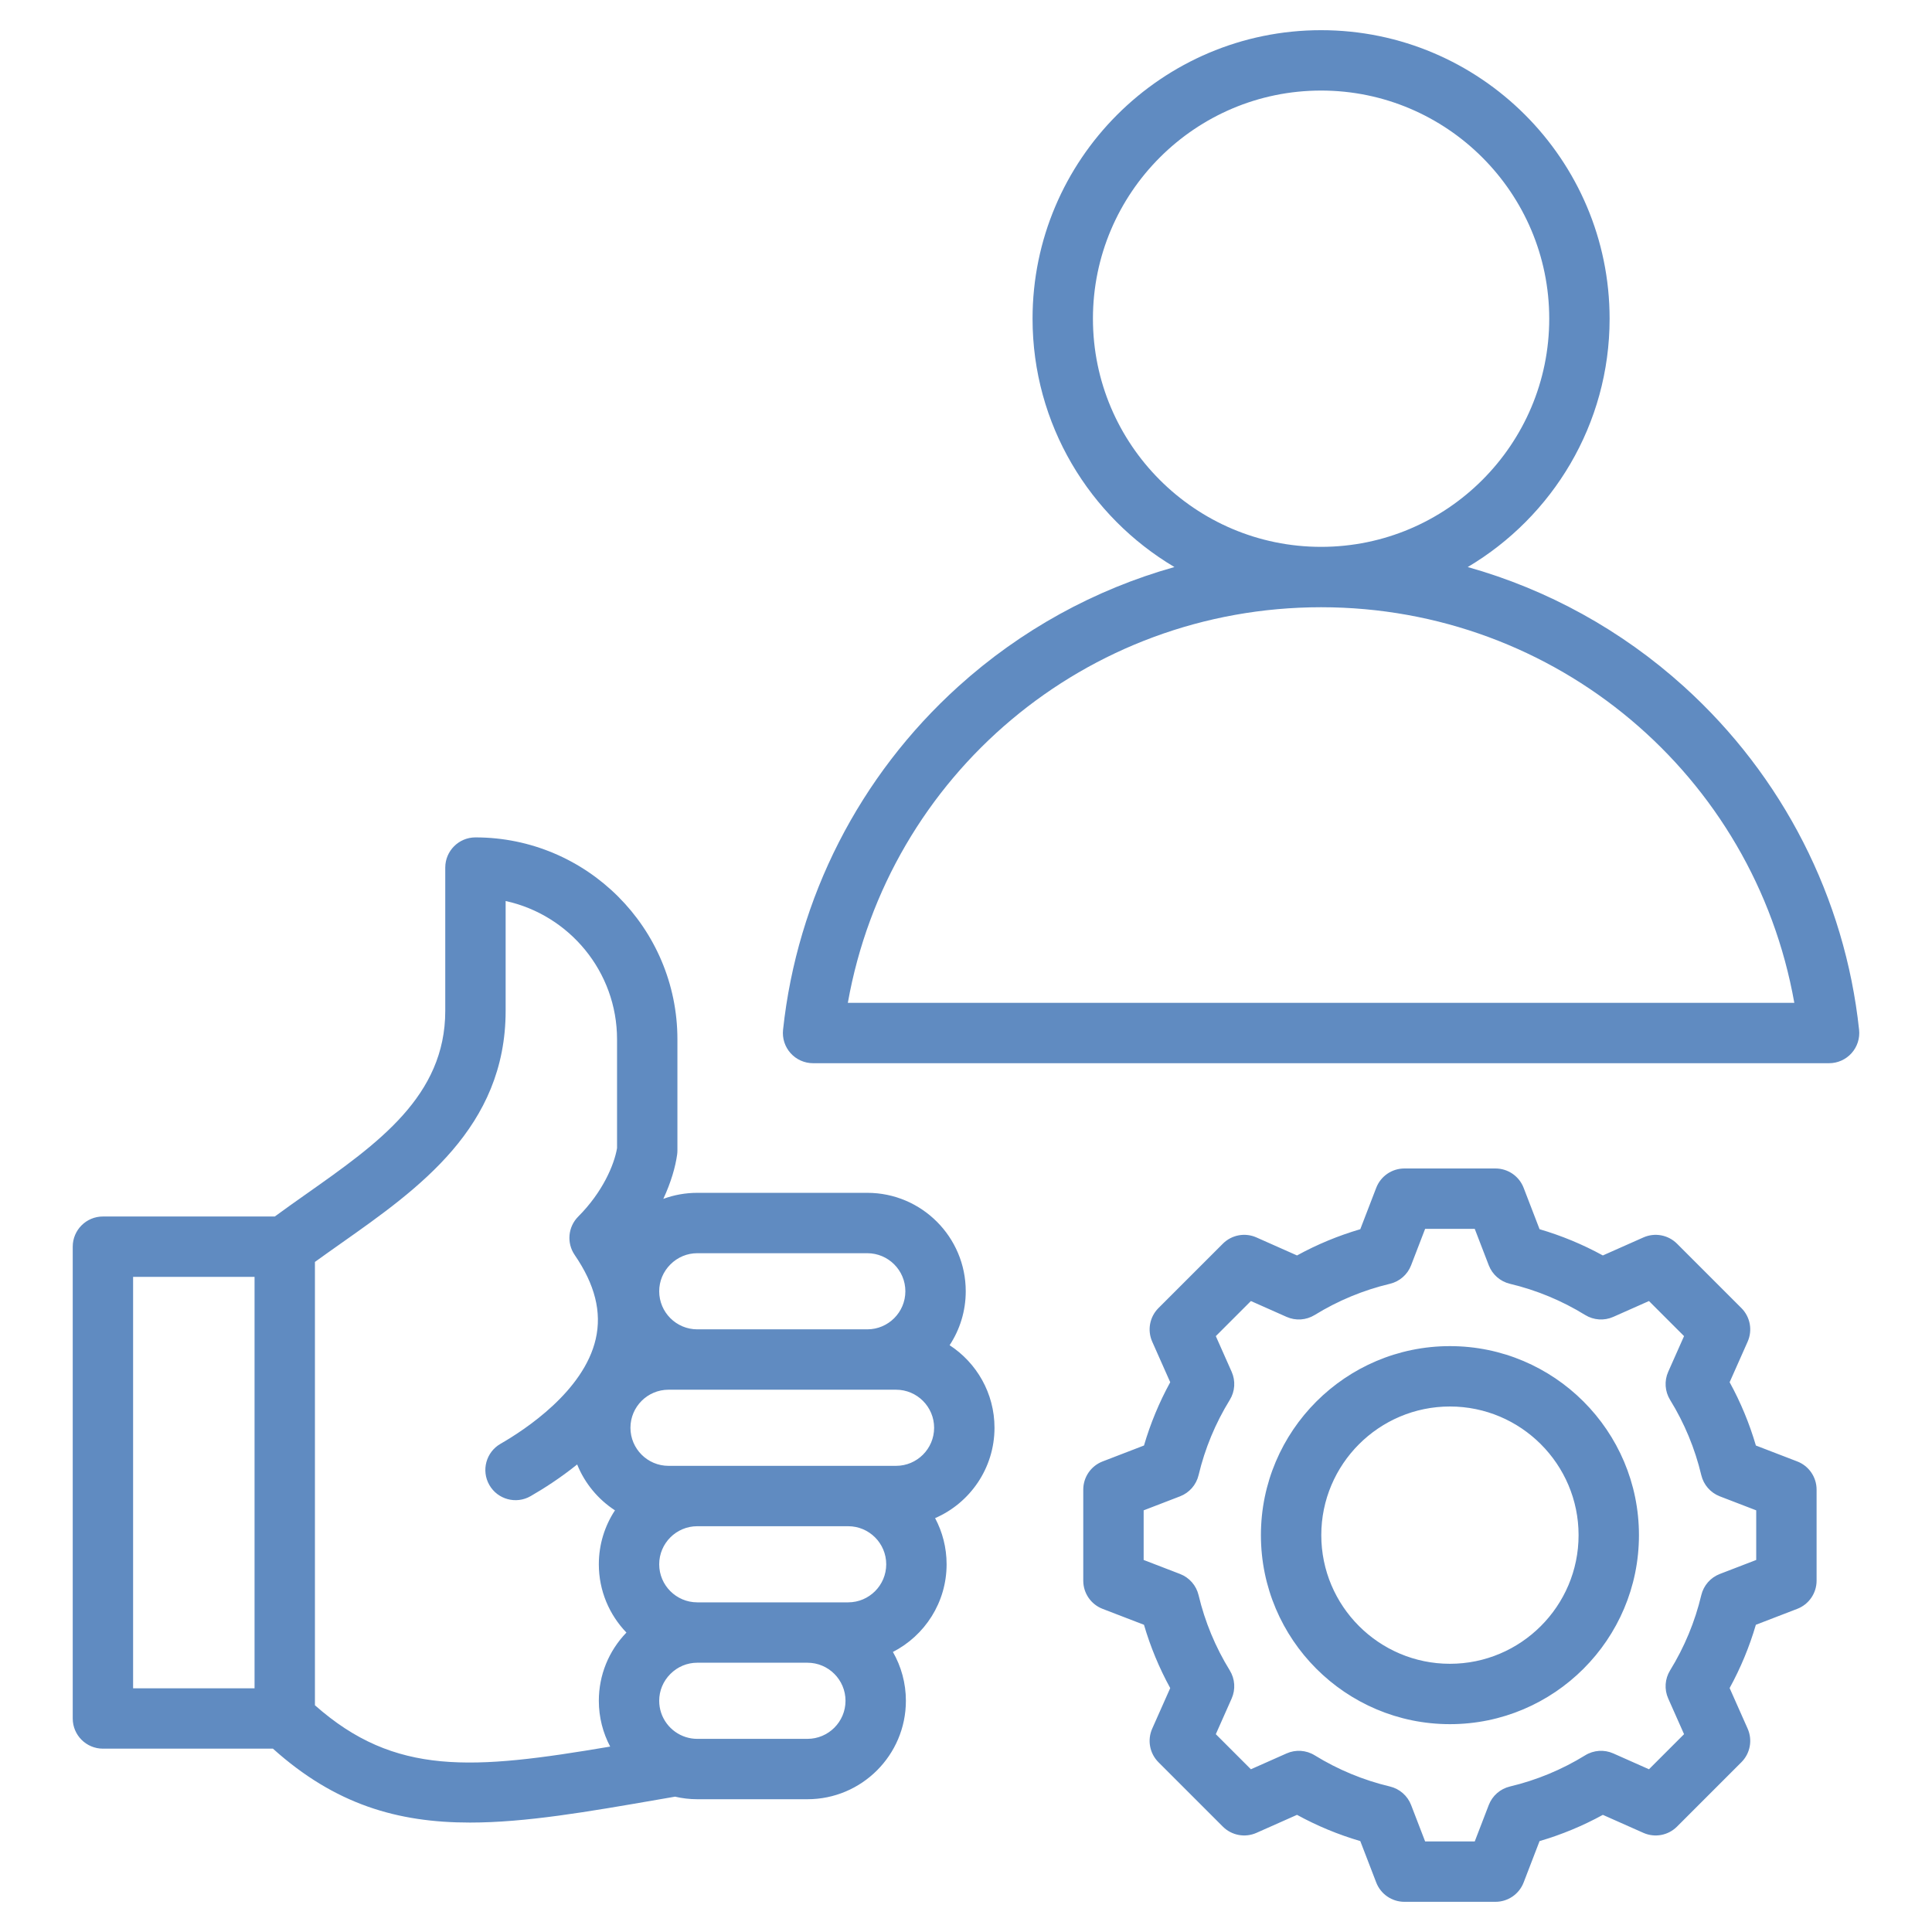 <svg id="Layer_1" enable-background="new 0 0 512 512" height="300" viewBox="0 0 512 512" width="300" xmlns="http://www.w3.org/2000/svg" version="1.1" xmlns:xlink="http://www.w3.org/1999/xlink" xmlns:svgjs="http://svgjs.dev/svgjs"><g width="100%" height="100%" transform="matrix(1,0,0,1,0,0)"><path d="m251.657 356.496c2.702-4.108 4.275-9.021 4.275-14.296 0-14.385-11.703-26.087-26.088-26.087h-45.061c-.001 0-.002 0-.003 0-3.115 0-6.147.551-8.992 1.599 2.033-4.371 3.207-8.458 3.659-11.739.05-.362.075-.728.075-1.093v-29.442c0-29.51-24.011-53.519-53.524-53.519-4.418 0-8 3.582-8 8v37.956c0 22.577-17.81 35.133-36.666 48.426-2.81 1.981-5.693 4.017-8.511 6.085h-45.547c-4.418 0-8 3.582-8 8v125.027c0 4.418 3.582 8 8 8h45.057c16.464 14.783 33.013 19.585 52.221 19.585 14.761 0 31.092-2.832 50.158-6.139l4.183-.724c1.895.439 3.864.679 5.89.679h29.199c14.385 0 26.088-11.702 26.088-26.087 0-4.706-1.253-9.126-3.442-12.942 8.44-4.325 14.231-13.116 14.231-23.234 0-4.416-1.103-8.579-3.048-12.229 9.252-4.013 15.74-13.236 15.741-23.947 0-9.153-4.74-17.222-11.895-21.879zm-216.383-18.109h32.186v109.027h-32.186zm149.508-6.274h45.062c5.562 0 10.088 4.525 10.088 10.087s-4.525 10.088-10.088 10.088h-45.061c-5.562 0-10.088-4.525-10.088-10.088 0-2.675 1.055-5.202 2.97-7.118 1.916-1.914 4.442-2.969 7.117-2.969zm-101.322 119.797v-117.484c2.293-1.664 4.646-3.323 7.093-5.048 20.364-14.356 43.446-30.628 43.446-61.502v-29.098c16.861 3.674 29.524 18.716 29.524 36.66v28.836c-.759 4.465-3.851 11.688-10.284 18.127-2.721 2.723-3.116 6.998-.941 10.175 5.381 7.856 7.206 15.139 5.579 22.263-3.151 13.804-18.7 24.029-25.239 27.785-3.831 2.201-5.153 7.091-2.953 10.922 2.201 3.83 7.091 5.154 10.922 2.953 3.512-2.017 7.902-4.827 12.347-8.403 2.018 5.007 5.546 9.25 10.018 12.161-2.702 4.108-4.274 9.021-4.275 14.296.001 7.02 2.788 13.399 7.313 18.094-4.721 4.895-7.313 11.296-7.312 18.081 0 4.379 1.09 8.507 3.004 12.135-36.443 6.163-56.997 7.862-78.242-10.953zm130.522 8.905h-29.199c-1.021 0-2.007-.155-2.937-.439-.031-.011-.063-.018-.095-.028-4.085-1.29-7.056-5.114-7.056-9.622 0-2.674 1.055-5.201 2.97-7.117 1.915-1.915 4.443-2.97 7.118-2.97.008 0 .016-.001.024-.001v.001h29.168.007c5.562 0 10.087 4.525 10.087 10.089.001 5.562-4.524 10.087-10.087 10.087zm10.789-36.175h-39.989c-5.562-.001-10.086-4.526-10.087-10.087.001-5.563 4.526-10.089 10.089-10.089h39.987c5.562 0 10.088 4.525 10.088 10.088s-4.525 10.088-10.088 10.088zm12.693-36.176h-60.3c-5.563 0-10.089-4.525-10.089-10.087 0-5.563 4.525-10.089 10.089-10.089h60.3c5.562 0 10.089 4.526 10.089 10.088s-4.527 10.088-10.089 10.088zm255.216-115.555c-3.742-34.973-20.231-67.281-46.431-90.974-16.56-14.976-36.173-25.727-57.285-31.662 22.484-13.328 37.599-37.832 37.599-65.811-.001-42.161-34.301-76.462-76.462-76.462s-76.462 34.301-76.462 76.463c0 27.979 15.114 52.482 37.598 65.811-21.113 5.934-40.727 16.686-57.288 31.662-26.198 23.691-42.688 56-46.43 90.974-.242 2.257.486 4.511 2.004 6.199s3.681 2.652 5.95 2.652h269.252c2.27 0 4.433-.964 5.95-2.652s2.247-3.943 2.005-6.2zm-203.041-188.446c0-33.34 27.123-60.463 60.462-60.463s60.462 27.123 60.462 60.463c0 33.33-27.108 60.447-60.436 60.461-.009 0-.018 0-.026 0s-.018 0-.026 0c-33.327-.014-60.436-27.131-60.436-60.461zm-64.953 181.298c10.718-60.35 63.13-104.824 125.389-104.837.009 0 .018.001.026.001.009 0 .018-.001.027-.001 62.258.013 114.668 44.487 125.386 104.837zm251.605 121.536-10.964-4.22c-1.704-5.827-4.032-11.443-6.955-16.776l4.772-10.743c1.343-3.024.686-6.563-1.655-8.904l-17.066-17.065c-2.34-2.34-5.877-2.996-8.903-1.654l-10.748 4.773c-5.331-2.921-10.945-5.248-16.769-6.952l-4.223-10.969c-1.188-3.088-4.156-5.126-7.466-5.126h-24.134c-3.31 0-6.277 2.038-7.466 5.126l-4.223 10.969c-5.824 1.704-11.438 4.031-16.769 6.952l-10.748-4.773c-3.026-1.345-6.564-.686-8.903 1.654l-17.066 17.065c-2.341 2.34-2.998 5.88-1.655 8.904l4.773 10.747c-2.922 5.331-5.249 10.945-6.954 16.771l-10.966 4.222c-3.088 1.188-5.126 4.156-5.126 7.466v24.136c0 3.31 2.038 6.277 5.126 7.466l10.964 4.221c1.705 5.827 4.032 11.443 6.954 16.774l-4.771 10.744c-1.343 3.024-.686 6.563 1.654 8.904l17.066 17.066c2.341 2.339 5.879 2.995 8.904 1.654l10.748-4.774c5.332 2.922 10.946 5.249 16.77 6.953l4.222 10.967c1.188 3.088 4.156 5.126 7.466 5.126h24.136c3.31 0 6.277-2.038 7.466-5.127l4.22-10.963c5.826-1.704 11.441-4.031 16.774-6.954l10.744 4.772c3.023 1.343 6.563.688 8.904-1.655l17.066-17.067c2.34-2.34 2.997-5.879 1.654-8.903l-4.774-10.748c2.922-5.33 5.249-10.943 6.954-16.77l10.967-4.222c3.089-1.188 5.126-4.156 5.126-7.466v-24.135c0-3.31-2.038-6.278-5.126-7.466zm-10.874 26.108-9.65 3.715c-2.462.947-4.298 3.048-4.908 5.613-1.678 7.047-4.46 13.756-8.269 19.94-1.384 2.247-1.571 5.031-.5 7.442l4.202 9.461-9.298 9.299-9.456-4.2c-2.409-1.071-5.195-.885-7.441.499-6.188 3.811-12.899 6.593-19.947 8.269-2.566.611-4.667 2.447-5.614 4.91l-3.714 9.647h-13.149l-3.715-9.65c-.947-2.462-3.048-4.298-5.614-4.909-7.045-1.676-13.754-4.457-19.941-8.267-2.246-1.386-5.032-1.571-7.441-.5l-9.461 4.202-9.298-9.299 4.199-9.456c1.07-2.411.884-5.195-.5-7.442-3.809-6.185-6.59-12.896-8.269-19.945-.61-2.566-2.446-4.667-4.908-5.614l-9.647-3.714v-13.149l9.649-3.715c2.461-.947 4.298-3.048 4.908-5.613 1.678-7.048 4.46-13.758 8.269-19.942 1.384-2.247 1.57-5.031.5-7.442l-4.201-9.459 9.298-9.298 9.46 4.201c2.41 1.07 5.193.884 7.441-.499 6.186-3.809 12.896-6.591 19.942-8.269 2.566-.61 4.666-2.447 5.613-4.908l3.715-9.651h13.15l3.715 9.651c.947 2.461 3.047 4.298 5.613 4.908 7.046 1.678 13.755 4.459 19.941 8.269 2.248 1.383 5.032 1.569 7.441.499l9.461-4.201 9.298 9.297-4.2 9.456c-1.07 2.411-.884 5.195.5 7.442 3.811 6.188 6.593 12.897 8.269 19.946.61 2.566 2.447 4.667 4.909 5.614l9.647 3.714v13.148zm-81.17-56.667c-27.621 0-50.092 22.472-50.092 50.093 0 27.62 22.471 50.091 50.092 50.091s50.092-22.471 50.092-50.091c0-27.621-22.471-50.093-50.092-50.093zm0 84.184c-18.798 0-34.092-15.293-34.092-34.091 0-18.799 15.294-34.093 34.092-34.093s34.092 15.294 34.092 34.093c0 18.798-15.294 34.091-34.092 34.091z" fill="#608bc1" fill-opacity="1" data-original-color="#000000ff" stroke="none" stroke-opacity="1"/></g></svg>